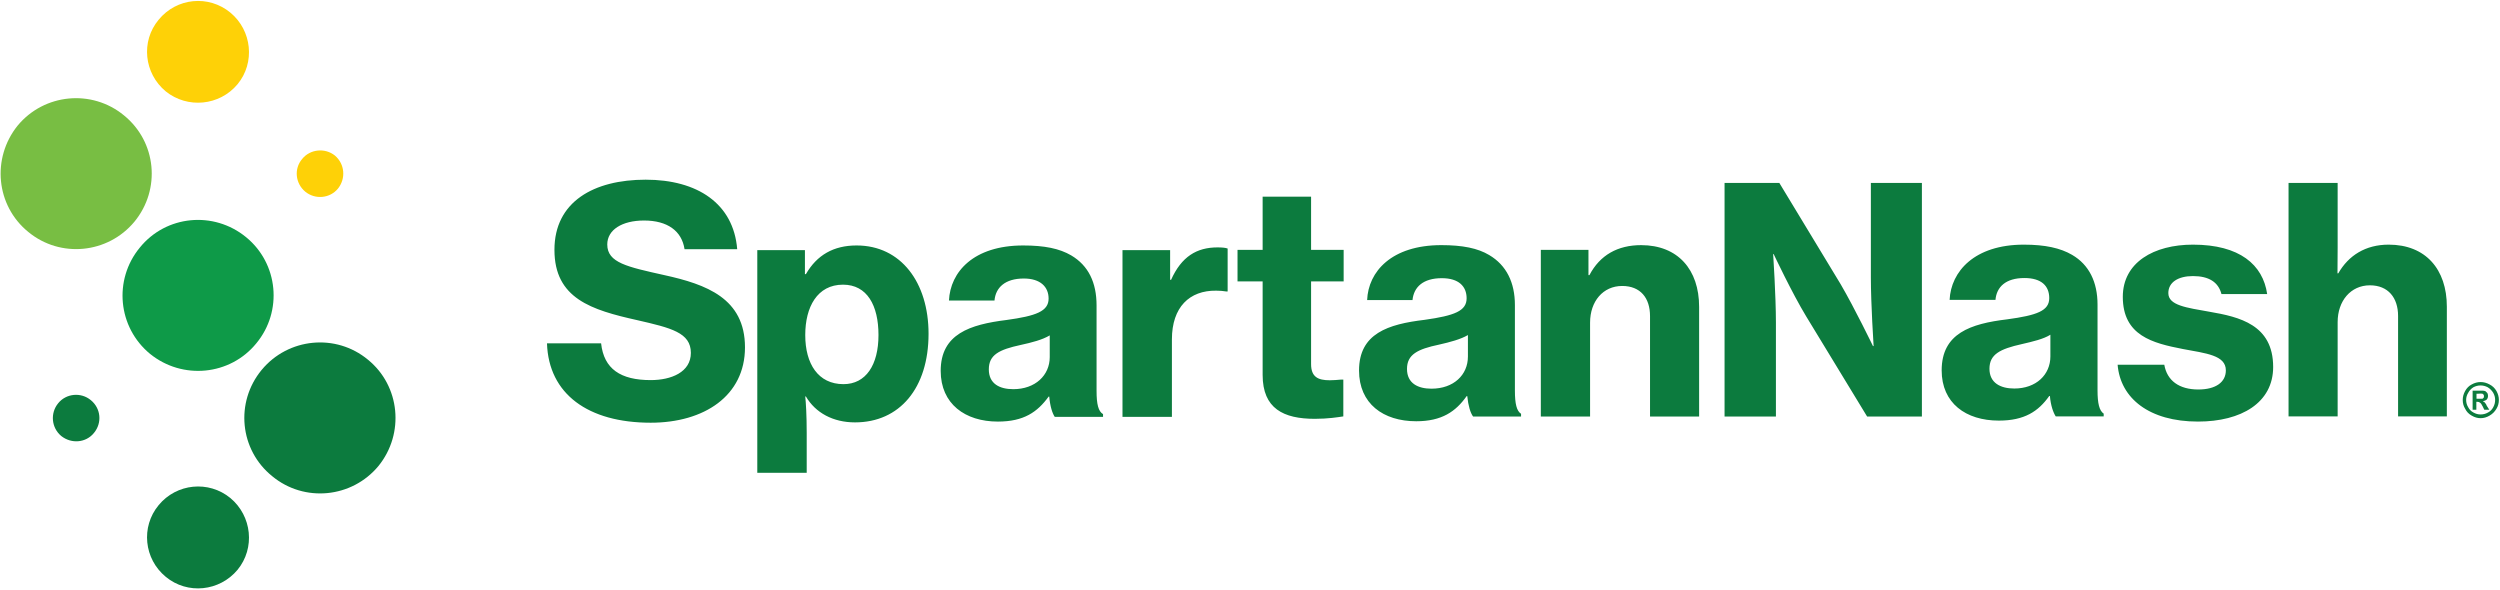 <svg version="1.2" xmlns="http://www.w3.org/2000/svg" viewBox="0 0 1543 364" width="1543" height="364">
	<title>SpartanNash_ESG_2022_FINAL-1-pdf-svg</title>
	<defs>
		<clipPath clipPathUnits="userSpaceOnUse" id="cp1">
			<path d="m-229.02-229.75h2336.04v3019.5h-2336.04z"/>
		</clipPath>
	</defs>
	<style>
		.s0 { fill: #0c7b3e } 
		.s1 { fill: #0e9a48 } 
		.s2 { fill: #78be43 } 
		.s3 { fill: #fed107 } 
	</style>
	<g id="Clip-Path: Page 1" clip-path="url(#cp1)">
		<g id="Page 1">
			<path id="Path 12" fill-rule="evenodd" class="s0" d="m337.6 211.9h33.4c1.7 15.8 12 22.7 30.6 22.7 12.7 0 24.8-4.9 24.8-16.8 0-12.5-12.2-15.4-33.1-20.2-28.2-6.3-51.1-13.3-51.1-43.4 0-29.8 24.4-43.3 56.3-43.3 31.9 0 54.2 14.7 56.5 42.9h-32.5c-1.7-11.3-10.6-17.7-25-17.7-13.5 0-22.7 5.7-22.7 14.8 0 11.3 12.4 13.8 35.2 18.9 25.9 5.7 49.8 14.3 49.8 44.6 0 29.9-25.2 46.5-58.2 46.5-38.6 0-63-17.7-64-49zm129.8-57.5h29.4v14.8h0.6c6.8-11.8 17.1-17.7 31.3-17.7 27.4 0 44.4 22.9 44.4 54.5 0 33.6-17.9 54.7-45.4 54.7-13.5 0-24.4-5.9-30.3-16h-0.4c0.4 3.8 0.9 11.5 0.9 22.5v24.6h-30.5zm74.8 52.4c0-18.3-7-31.1-21.9-31.1-15.9 0-23.3 13.8-23.3 31.1 0 17.8 8 30.3 23.6 30.3 13.8 0 21.6-11.8 21.6-30.3zm105.4 38h-0.4c-6.9 9.5-15.3 15.4-31.3 15.4-20.2 0-35.3-10.9-35.3-31.3 0-22.8 18.1-28.6 40.6-31.4 18.3-2.5 26-5.4 26-13.2 0-7.2-5-12.4-15.3-12.4-11.6 0-17.4 5.6-18.1 13.6h-28.1c0.8-17.6 15.1-34 45.8-34 13.2 0 22.4 1.9 29.6 6.1 10.7 6.3 15.7 16.8 15.7 30.9v52.8c0 8.2 1.1 12.6 4 14.3v1.7h-29.8c-1.5-2.2-2.9-6.6-3.4-12.5zm0.3-24.4v-13.4c-4.5 2.7-11 4.4-17.9 5.9-13.4 2.9-19.7 6.1-19.7 15.1 0 8.9 6.7 12.2 15.1 12.2 13.6 0 22.5-8.6 22.5-19.8zm74.3-47.7h0.6c6.4-14.3 15.8-20 28.6-20 2.9 0 5 0.2 6.3 0.7v26.5h-0.8q-3-0.5-6.3-0.5c-16.4-0.2-27.3 10.1-27.3 30.1v47.8h-30.5v-102.9h29.4zm41.6-18.5h15.5v-32.8h29.9v32.8h20.1v19.5h-20.1v51c0 7.9 4.2 10 11.5 10 1.9 0 4.9-0.2 6.8-0.4h1.6v22.7c-3.3 0.5-9.4 1.5-17.6 1.5-19.3 0-32.2-6.3-32.2-27.1v-57.7h-15.5zm141.8 90.3h-0.4c-6.7 9.5-15.3 15.5-31.1 15.5-20.4 0-35.3-10.9-35.3-31.3 0-22.9 17.9-28.6 40.5-31.3 18.5-2.6 25.9-5.5 25.9-13.3 0-7.3-4.8-12.4-15.3-12.4-11.6 0-17.3 5.5-18.1 13.5h-28c0.7-17.5 15-33.9 45.8-33.9 13.1 0 22.5 1.9 29.5 6.1 10.7 6.3 15.9 17 15.9 30.9v52.8c0 8.2 1.1 12.6 3.8 14.3v1.7h-29.6c-1.7-2.3-3-6.7-3.6-12.6zm0.4-24.4v-13.3c-4.4 2.6-11.1 4.4-17.8 5.9-13.3 2.8-19.8 6.1-19.8 15 0 9 6.9 12.2 15.1 12.2 13.7 0 22.5-8.5 22.5-19.8zm74.4-50.3h0.6c6.5-12.4 17.5-18.5 31.9-18.5 22.7 0 35.8 15.1 35.8 38.1v67.7h-30.3v-62c0-11.2-5.9-18.6-17.2-18.6-11.8 0-19.8 9.5-19.8 22.6v58h-30.4v-102.9h29.4zm84-56.9h33.8l37.9 62.6c8.6 14.7 19.9 38.1 19.9 38.1h0.4c0 0-1.7-25.9-1.7-42.3v-58.4h31.5v144.2h-33.8l-37.6-61.8c-8.8-14.5-20.1-38.5-20.1-38.5h-0.3c0 0 1.7 25.9 1.7 42.3v58h-31.7zm200.8 131.5h-0.4c-6.7 9.5-15.3 15.2-31.1 15.2-20.4 0-35.3-10.8-35.3-31 0-22.9 17.9-28.8 40.4-31.5 18.5-2.5 26-5.3 26-13.1 0-7.5-4.8-12.4-15.3-12.4-11.6 0-17.2 5.5-17.9 13.5h-28.3c0.8-17.5 15.3-34.1 45.8-34.1 13.2 0 22.6 2.1 29.8 6.3 10.5 6.1 15.7 16.8 15.7 30.7v53c0 8 1.1 12.5 3.8 14.3v1.7h-29.6c-1.5-2.3-3.1-6.7-3.6-12.6zm0.3-24.4v-13.4c-4.3 2.7-10.8 4.2-17.7 5.8-13.4 3-19.9 6.3-19.9 15.2 0 8.8 6.9 12.2 15.3 12.2 13.6 0 22.3-8.6 22.3-19.8zm41.5 5.1h28.8c1.7 9.8 9.1 15.3 21 15.3 10.9 0 17-4.6 17-11.8 0-9.4-12.3-10.5-26.6-13.2-18.5-3.6-37-8.2-37-32.2 0-21.2 19.1-32.2 43.3-32.2 28.8 0 43.2 12.4 45.8 30.5h-28.2q-2.9-11.1-17.6-11.1c-9.1 0-15.2 3.8-15.2 10.5 0 7.6 11.2 9 25.3 11.5 18.6 3.2 39.4 8 39.4 34.1 0 22.1-19.7 33.7-46.4 33.7-30 0-47.9-14.3-49.6-35.1zm135.7-56.4h0.5c6.3-11 16.8-17.7 31.1-17.7 22.8 0 35.9 15.2 35.9 38.3v67.7h-30.1v-62c0-11.2-6.1-18.9-17.4-18.9-11.8 0-19.9 9.6-19.9 22.7v58.2h-30.3v-144.1h30.3v39.6c0 1.2 0 9.4-0.1 16.2z"/>
			<path id="Path 13" class="s1" d="m151.9 146.4c19.9 16.3 22.7 45.7 6.3 65.5-16.2 19.9-45.6 22.7-65.6 6.5-19.9-16.4-22.7-45.7-6.3-65.6 16.2-20 45.6-22.8 65.6-6.4z"/>
			<path id="Path 14" class="s2" d="m17.4 143.1c-19.9-16.2-22.7-45.5-6.5-65.6 16.4-19.8 45.8-22.6 65.6-6.3 20.1 16.3 22.9 45.6 6.5 65.6-16.4 19.8-45.8 22.7-65.6 6.3z"/>
			<path id="Path 15" class="s3" d="m102.3 56.4c-13.4-11.1-15.5-30.9-4.4-44.2 11.1-13.6 30.9-15.5 44.3-4.4 13.3 11 15.4 30.9 4.4 44.2-11.1 13.3-30.9 15.2-44.3 4.4z"/>
			<path id="Path 16" class="s0" d="m102.3 356c-13.4-11-15.5-30.8-4.4-44.2 11.1-13.5 30.9-15.4 44.3-4.4 13.3 11.1 15.4 30.9 4.4 44.3-11.1 13.3-30.9 15.4-44.3 4.3z"/>
			<path id="Path 17" class="s3" d="m188.4 118.3c-6.1-5.1-7.1-14.1-1.9-20.2 4.9-6.1 14.1-7 20.2-2.1 6.1 5.2 6.9 14.1 1.9 20.4-5 6.1-14.1 6.9-20.2 1.9z"/>
			<path id="Path 18" fill-rule="evenodd" class="s0" d="m168 293.9c-20.1-16.2-23-45.6-6.5-65.6 16.4-19.8 45.8-22.7 65.6-6.3 19.9 16.2 22.7 45.6 6.5 65.6-16.4 19.8-45.8 22.7-65.6 6.3zm-130.2-24.8c-6.1-5.1-6.9-14.1-1.9-20.2 4.9-6.1 14.1-7 20.2-1.9 6.1 5 7.1 13.9 1.9 20.2-4.9 6.1-13.9 6.9-20.2 1.9zm1493.2-33.3q2.9 0 5.6 1.5 2.6 1.3 4.2 4 1.5 2.7 1.5 5.5 0 3.1-1.5 5.5-1.6 2.7-4.2 4.2-2.7 1.6-5.6 1.6-2.8 0-5.5-1.6-2.7-1.5-4-4.2-1.5-2.4-1.5-5.5 0-2.8 1.5-5.5 1.5-2.7 4-4 2.7-1.5 5.5-1.5zm0 2.1q-2.3 0-4.4 1.1-2.1 1.3-3.2 3.4-1.3 2.1-1.3 4.4 0 2.5 1.3 4.6 1.1 2.1 3.2 3.2 2.1 1.2 4.4 1.2 2.5 0 4.6-1.2 2.1-1.1 3.2-3.2 1.2-2.1 1.2-4.6 0-2.3-1.2-4.4-1.3-2.1-3.4-3.4-2.1-1.1-4.4-1.1zm-4.9 15v-11.8c2.3 0 5.8 0 6.1 0q1.1 0 1.9 0.4 0.5 0.4 1.1 1.1 0.4 0.8 0.4 1.7 0 1.4-0.8 2.3-0.9 0.8-2.4 1 0.5 0.4 0.9 0.5 0.2 0.2 0.8 1 0.2 0 0.7 1.3l1.6 2.5h-3.1l-0.9-1.9q-1-2.1-1.8-2.5-0.5-0.5-1.5-0.5h-0.7v4.9zm2.4-6.8c1.4 0 3.3 0 3.7 0q0.3-0.2 0.7-0.6 0.2-0.4 0.2-1 0-0.5-0.2-0.9-0.4-0.4-0.7-0.6-0.6-0.2-2.7 0h-1z"/>
		</g>
	</g>
</svg>